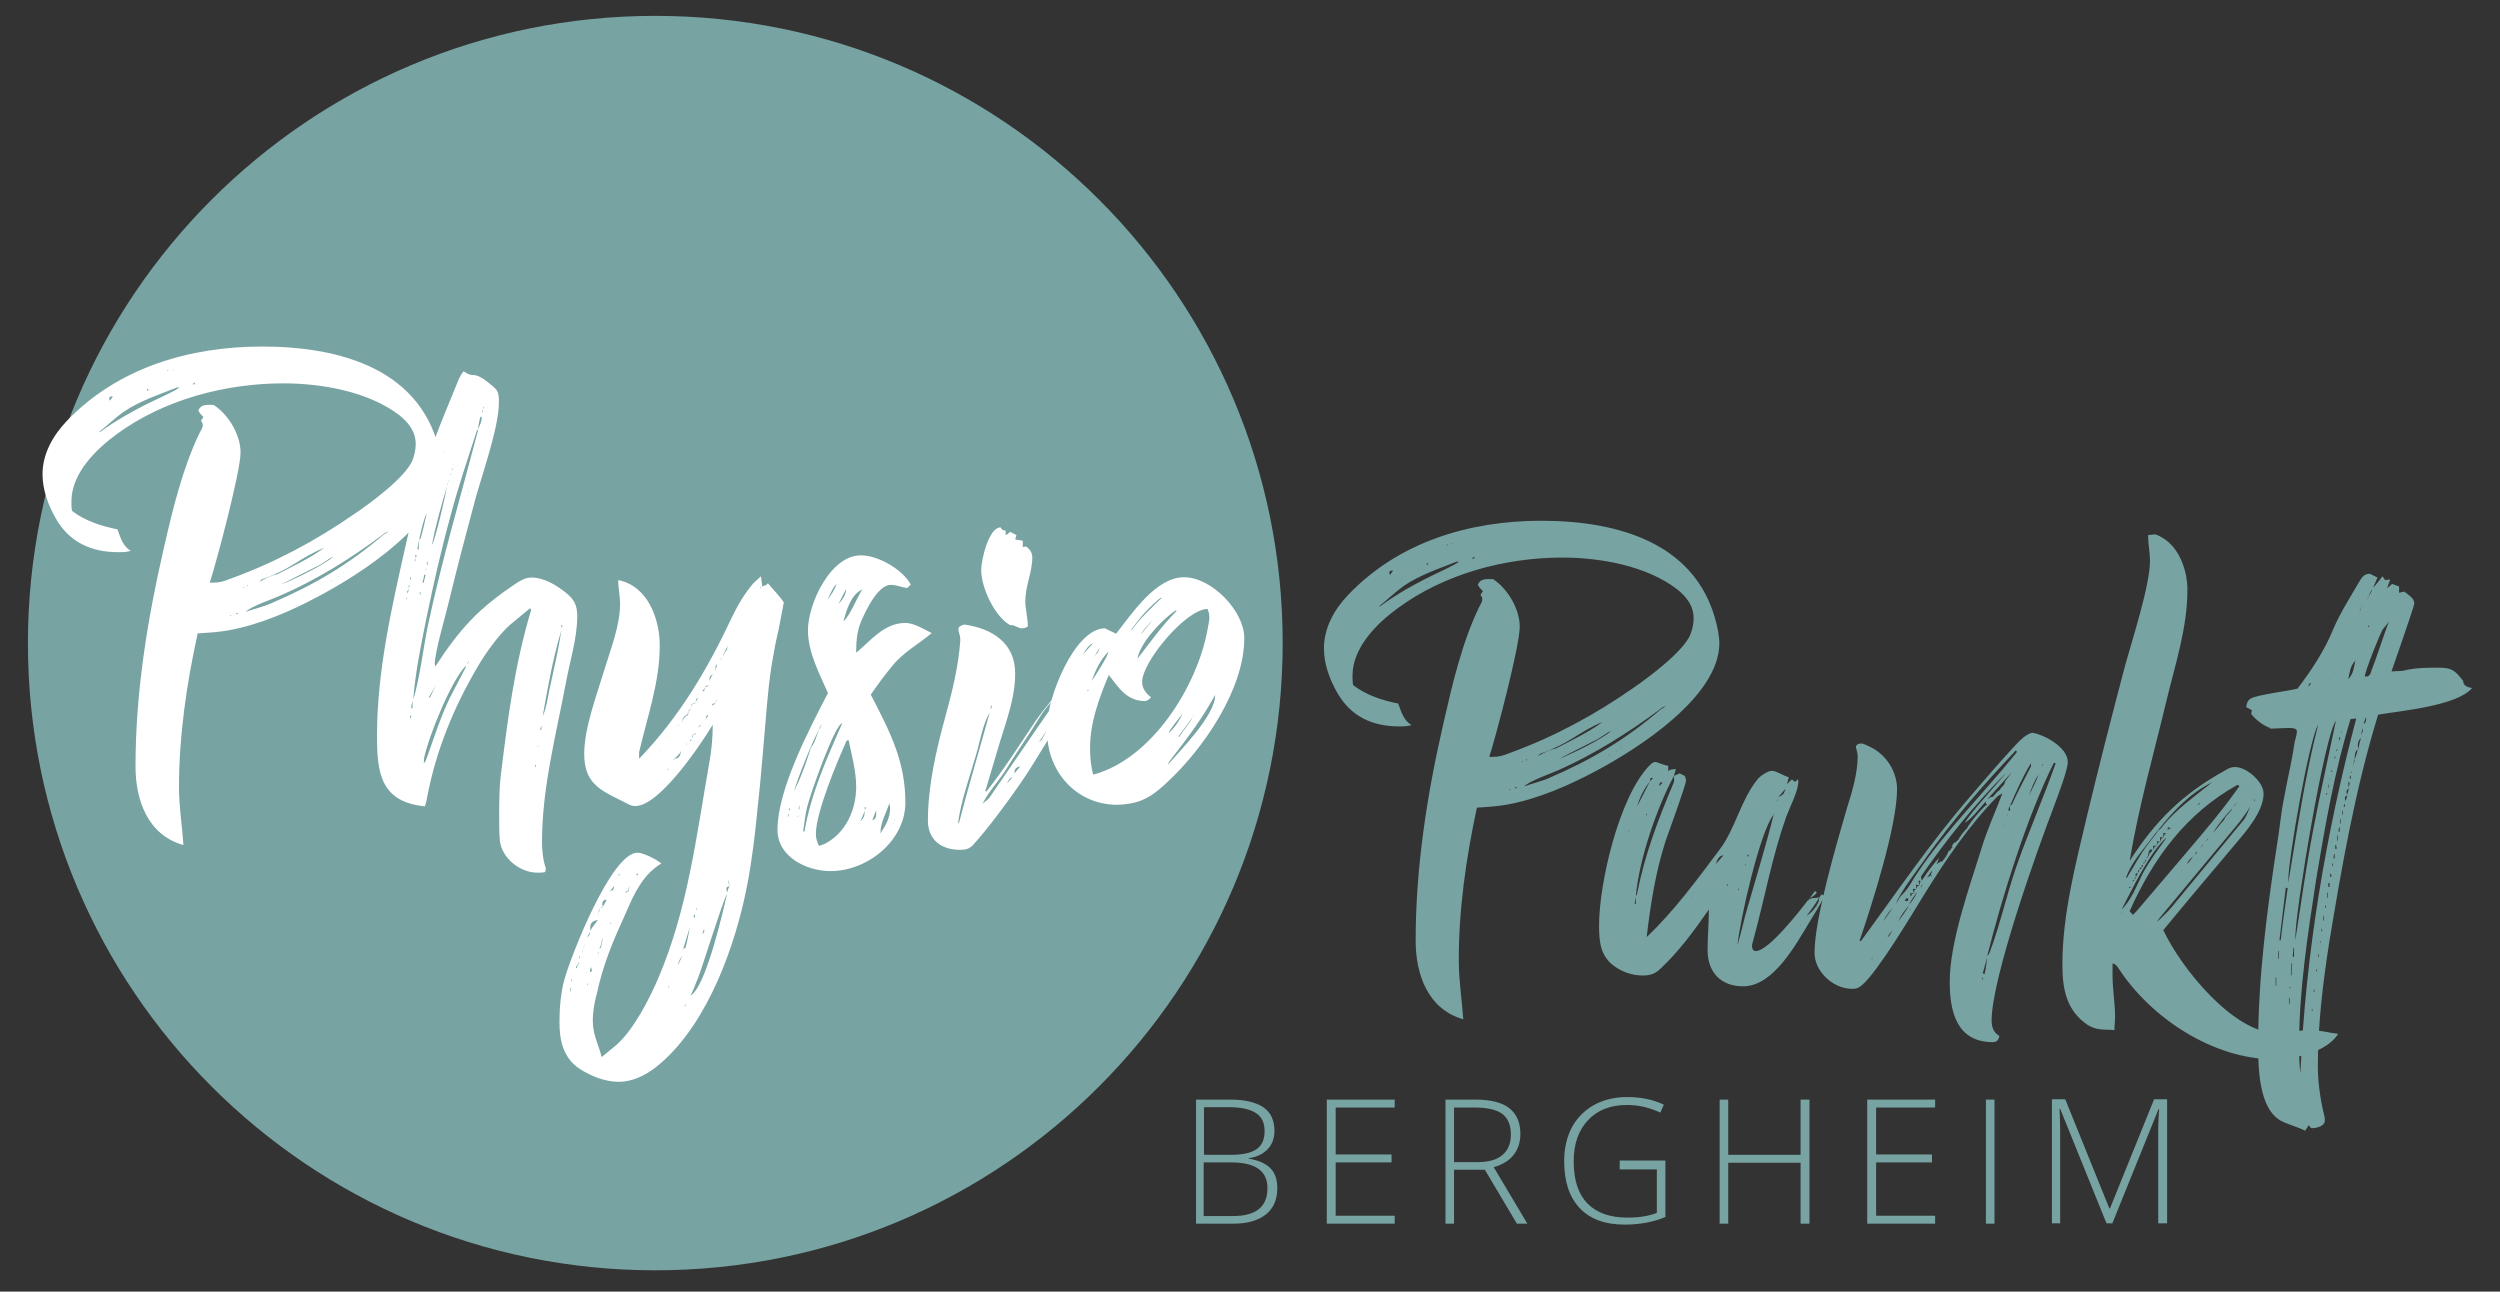 <?xml version="1.0" encoding="UTF-8"?>
<svg xmlns="http://www.w3.org/2000/svg" xmlns:xlink="http://www.w3.org/1999/xlink" version="1.1" id="Ebene_1" x="0px" y="0px" viewBox="0 0 787.8 407" style="enable-background:new 0 0 787.8 407;" xml:space="preserve">
<rect x="0" y="0" width="787.8" height="407" fill="#333333" stroke="none"/>
<style type="text/css">
	.st0{fill:#78A3A3;}
	.st1{fill:#FFFFFF;}
</style>
<g>
	<path class="st0" d="M376.7,385.6h12c4.4,0,7.8-1,10.2-2.9c2.4-1.9,3.6-4.7,3.6-8.3c0-2.7-0.7-4.8-2.2-6.3c-1.5-1.5-3.8-2.5-6.9-3   V365c2.7-0.4,4.7-1.4,6.1-2.9c1.4-1.5,2.1-3.4,2.1-5.7c0-3.3-1.1-5.8-3.4-7.4c-2.3-1.6-5.8-2.5-10.6-2.5h-10.7V385.6L376.7,385.6z    M379.4,348.9h7.9c3.7,0,6.5,0.6,8.4,1.8c1.9,1.2,2.8,3.1,2.8,5.7c0,2.6-0.8,4.5-2.5,5.7c-1.7,1.2-4.3,1.8-8,1.8h-8.6V348.9   L379.4,348.9z M388,366.3c7.6,0,11.4,2.7,11.4,8.1c0,5.9-3.6,8.8-10.9,8.8h-9.2v-16.9H388L388,366.3z M439.5,383.1h-18.6v-16.8   h17.6v-2.5h-17.6V349h18.6v-2.5h-21.4v39.1h21.4V383.1L439.5,383.1z M467.9,368.6l10.1,17h3.3l-10.6-17.8c2.8-0.8,4.9-2.1,6.3-3.9   c1.4-1.8,2.1-4,2.1-6.6c0-3.6-1.2-6.3-3.5-8.1c-2.3-1.8-5.9-2.7-10.8-2.7h-9.3v39.1h2.7v-17H467.9L467.9,368.6z M458.2,349h6.5   c4,0,6.9,0.7,8.7,2c1.8,1.4,2.7,3.5,2.7,6.5c0,2.9-0.9,5-2.7,6.5c-1.8,1.5-4.4,2.2-7.7,2.2h-7.5V349L458.2,349z M510.5,368.5h11.6   v13.7c-2.5,1-5.6,1.5-9.2,1.5c-5.6,0-9.8-1.5-12.7-4.5c-2.9-3-4.3-7.4-4.3-13.3c0-5.4,1.5-9.7,4.5-12.9c3-3.2,7.1-4.8,12.3-4.8   c3.6,0,7.1,0.8,10.5,2.4l1.1-2.5c-3.4-1.6-7.2-2.4-11.5-2.4c-3.9,0-7.4,0.8-10.5,2.5c-3,1.7-5.4,4.1-7,7.1   c-1.6,3.1-2.4,6.6-2.4,10.6c0,6.4,1.6,11.3,4.9,14.8s8,5.2,14.2,5.2c4.7,0,9-0.8,12.8-2.4v-17.8h-14.4V368.5L510.5,368.5z    M570.2,346.5h-2.8v17.4h-22.8v-17.4h-2.7v39.1h2.7v-19.2h22.8v19.2h2.8V346.5L570.2,346.5z M609.8,383.1h-18.6v-16.8h17.6v-2.5   h-17.6V349h18.6v-2.5h-21.4v39.1h21.4V383.1L609.8,383.1z M628.5,385.6v-39.1h-2.7v39.1H628.5L628.5,385.6z M665.6,385.6l14.6-36.1   h0.2c-0.2,2.2-0.3,4.4-0.3,6.4v29.6h2.8v-39.1h-4.1l-13.9,34.4h-0.2l-13.9-34.4h-4.2v39.1h2.6v-29.3c0-2.3-0.1-4.6-0.2-6.8h0.2   l14.6,36.1H665.6L665.6,385.6z"></path>
	<path class="st0" d="M465.4,254.5c3.2-0.2,6.6-0.4,9.8-1c9.6-1.8,19.2-6,27.8-10.6c13.2-7,38.8-23.4,38.8-40.2   c0-1.2-0.2-2.6-0.4-3.8c-5.2-27.6-31.2-34.8-55.7-34.8c-22.6,0-44.9,6.6-60.9,23.4c-4.4,4.6-7.6,10.4-7.6,16.8c0,5,1.8,9.8,4.2,14   c4.2,7.4,11,10.6,19.4,10.6c1.4,0,2.6,0,4-0.4c-2.6-1.6-3.2-4.2-4.2-6.8c-5-1-10-2.6-14.2-5.8c-0.2-1-0.2-2-0.2-3   c0-8.8,7.6-16.4,14.2-21.2c14.6-10.8,33.8-16,51.9-16c12,0,26.6,2.6,36.2,10c3,2.4,5.2,5.2,5.2,9.2c0,1.6-0.4,3.4-1,5   c-2.2,5.4-13.2,13.6-18.2,17c-12,8.4-25,15.4-38.8,20.4c-2,0.8-3.2,1.2-5.4,1.2h-1c2.2-6.8,9.6-35,9.6-41c0-5.6-3.8-12-8.4-15   c-1.8,0-4-0.4-4.8,1.8c0.4,0.8,1,1.4,1.6,2l-0.8,1.2c0.4,0.4,0.6,0.8,0.6,1.4c0,0.8-0.6,1.6-1,2.4c-5.4,11.2-8.4,24.2-11.2,36.4   c-5.2,22.6-8.8,45.5-8.8,68.7c0,10.6,3.8,21.6,15,24.8c-0.4-6-1.4-12.2-1.4-18.2C459.6,286.9,462,270.3,465.4,254.5L465.4,254.5z    M522.7,223.8c0.6-0.6,1.4-1,2.2-1.4c-0.4,0.4-0.8,0.8-1.4,1c-11.2,9.6-21.6,15.8-35,21.6c-2.6,1.2-5.4,1.8-8.2,2.8   c1.8-1.8,8.4-4,11-5.2C502.3,237.7,513.1,230.9,522.7,223.8L522.7,223.8z M459.8,177c-1.2,0.8-2.4,1.4-3.6,2   c-7.2,3.4-14,6.8-20.4,11.4c-0.4,0.4-0.8,0.6-1.4,0.8c2.8-2.2,5.2-4.6,8-6.6c5-3.4,11-5.4,16.6-7.6H459.8L459.8,177z M485.4,237.5   c3.6-1.2,7.2-3,10.4-5c2.8-1.8,6.2-3.8,9.2-5c-4.6,3.4-9.8,5.8-14.8,8.4c-1,0-4.4,1.6-5.6,2.4L485.4,237.5L485.4,237.5z    M502.7,233.3c1.8-0.8,3.2-2.2,5-3c-2.4,2.4-13,7.6-16.4,8.8L502.7,233.3L502.7,233.3z M438,181.2c0-0.2-0.2-0.6-0.2-0.6   c0-0.8,0.6-0.8,1.2-0.8L438,181.2L438,181.2z M463.8,176l0.8-0.6v0.6H463.8L463.8,176z M449.6,177.4l0.6,0.4l-0.6,0.2V177.4   L449.6,177.4z M478.2,248.1l-0.8,0.4v-0.4H478.2L478.2,248.1z M480.8,239.3c0.4,0,0.4,0,0.4,0.4L480.8,239.3L480.8,239.3z    M475.6,248.9v-0.2c0.2,0,0.2,0,0.4,0.2H475.6L475.6,248.9z M455.8,171.8c0.2-0.2,0.2-0.2,0.4-0.2v0.2H455.8L455.8,171.8z    M457.8,171.4c-0.2,0-0.2,0-0.2-0.2h0.2V171.4L457.8,171.4z M449.8,183.4v0.4h-0.2L449.8,183.4L449.8,183.4z M507.1,238.1h-0.2   l0.2-0.4V238.1L507.1,238.1z M480,239.9c0,0.2-0.2,0.2-0.4,0.2l0.2-0.2H480L480,239.9z M509.5,236.5l-0.2,0.2v-0.2H509.5   L509.5,236.5z M498.1,242.9v0.2l-0.2-0.2H498.1L498.1,242.9z M510.9,235.5h-0.2l0.2-0.2V235.5L510.9,235.5z M446.8,179.4   c0.2-0.2,0.2-0.2,0.4-0.2C447,179.2,447,179.4,446.8,179.4L446.8,179.4z M570.1,283.3l0.2-0.2l-0.6,0.8v-0.2   c-2.6,3.4-12.4,16-16.4,16c-1.2,0-1.2-1.2-1.2-2c0-0.2,0.6-2,0.6-2.2c3.4-12.6,5.8-25.8,10.2-38.2c1.2-3.2,3.8-8,3.8-11.2   c0,0-0.2-0.4-0.2-0.6l-0.6,0.8c-0.4,0-0.8-0.2-1-0.6h-0.4l-1.4,1.4l0.6-2.2c-1.8-0.4-3.8-2-5.4-2c-1.2,0-3.6,1.6-4.4,2.6   c-5.4,6.6-7,15.6-12,22.2c-7.2,9.6-14.2,19.2-23,27.6c1.2-10.2,2.8-20.6,6-30.4c1-2.8,6.4-17.6,6.4-19c0-0.4-0.2-1-0.4-1.4   l-1.6-0.8l-1.8,0.8l0.6-2.2c-0.6,0.2-2,0-2.4,0.8v-1.8c-1.6-0.2-3.6-1.2-4-1.2c-0.8,0-1.4,0.6-2,1.2c-9.6,10-15.8,37.2-15.8,50.3   c0,5.2,0.4,9.8,5,13c2.6,1.8,5.6,2.8,8.8,2.8c2.4,0,4-0.6,5.6-2.2c5.8-5.4,10.6-12,15.2-18.6c0,4.2-0.4,8.6-0.4,12.8   c0,7,4.2,11.4,11.2,11.4c9.6,0,16.6-13.2,21-20.4c1.6-2.6,3.2-5.2,4.6-8l-0.8-0.6c-0.8,0.8-1,1.4-1,2.4l-0.8,1.4h0.2v0.2l-0.2-0.2   c-0.8,1.2-1.8,2.2-3,3c1.4-2,3-3.8,4-6c-0.6,0.6-2,0.2-2.8,0.6v0.2h-0.2v-0.4c0.8-0.4,1.8-1,2.2-1.8l-0.6-0.4L570.1,283.3   L570.1,283.3z M558.9,256.7c-2.4,9.8-5.4,19.4-8.2,29.2c-1.2,4-2,8-3.2,12C548.3,289.9,554.5,262.3,558.9,256.7L558.9,256.7z    M515.5,282.3c1-11.4,6.6-27.8,12-37.8c0,0.8,0.2,1.6-0.2,2.4c-4.8,11.4-9,22.4-11.4,34.6C515.9,281.9,515.7,282.1,515.5,282.3   L515.5,282.3z M515.9,254.1c0.8-2.8,2.2-5.6,4-7.8L515.9,254.1L515.9,254.1z M540.7,272.3c0.4-1.2,0.8-2.6,2.4-2.8L540.7,272.3   L540.7,272.3z M562.7,248.5c-0.8,2.2-0.6,1.6-2.4,2.8L562.7,248.5L562.7,248.5z M522.9,247.7c0-0.6,0-1.2,0.8-1.2h0.2   C523.7,246.9,523.3,247.3,522.9,247.7L522.9,247.7z M519.9,246.3c0.2-0.4,0-1.2,0.6-1.2l0.4,0.2   C520.5,245.5,520.3,245.9,519.9,246.3L519.9,246.3z M515.1,284.7c0.2-0.6,0.2-1.4,0.2-2c0.2,0.8,0.2,1.4,0.2,2.2L515.1,284.7   L515.1,284.7z M550.7,270.1v-0.8c0.2,0,0.2,0,0.4,0.2L550.7,270.1L550.7,270.1z M544.3,279.3l-0.2-0.4c0.2-0.2,0.2-0.2,0.4-0.2   L544.3,279.3L544.3,279.3z M518.7,256.9c0-0.2,0-0.4,0.2-0.6v0.6H518.7L518.7,256.9z M547.9,280.5h-0.2v-0.4h0.2V280.5L547.9,280.5   z M549.9,272.9v-0.6h0.2L549.9,272.9L549.9,272.9z M513.1,261.9v-0.2h0.2v0.2H513.1L513.1,261.9z M559.9,252.3   c0-0.2,0.2-0.2,0.2-0.4v0.4H559.9L559.9,252.3z M559.1,256.3c-0.2,0.2-0.2,0.2-0.2,0.4v-0.4H559.1L559.1,256.3z M533.5,282.7v0.2   l-0.2-0.2H533.5L533.5,282.7z M563.7,249.9h0.2l-0.2,0.2V249.9L563.7,249.9z M526.7,252.9v0.2h-0.2L526.7,252.9L526.7,252.9z    M567.3,291.7l0.2-0.2v0.2H567.3L567.3,291.7z M528.9,247.9h-0.2v-0.2L528.9,247.9L528.9,247.9z M583.6,311.6c1.4,0,2-0.2,3.2-1.2   c5.2-4.6,15.4-21.8,19.6-28.6c6.6-10.6,14-21.6,22.8-30.6c0.6-0.6,1.2-0.8,1.8-1.2c-2.2,5.8-4.8,11.4-6.6,17.4   c-3.8,12.2-10,29.4-10,42c0,9.4,2.2,19,13.6,19c1.2,0,2-0.8,2-2c-1.8-1-2.4-2.8-2.4-4.8c0-13.4,14.4-53.9,19.8-67.9   c1-2.8,4.2-11,4.2-13.6c0-4.6-7.4-8.6-11.2-9.2c-2.2,0.6-3.6,2.2-5.2,3.8c-5,5.4-9.8,11-14.6,16.6c-12.4,14.4-23,30-34.2,45.3   l-0.4-0.2c4-11.6,11.8-36.2,11.8-47.7c0-5.6-3.4-10.8-8.2-13.2c-0.4-0.2-2.4-1.2-2.8-1.2c-0.8,0-1.6,0-2,1c0.2,1,0.6,2,0.6,3   c0,5.4-1.8,11.4-3.4,16.4c-3.2,11-10.2,34.8-10.2,45.5C571.8,306.3,577.8,311.6,583.6,311.6L583.6,311.6z M647.8,240.5   c-3.8,10.8-8.4,21.2-12.2,32c-3.2,9-5.2,18.6-8.6,27.6c-0.2,0.4-0.4,0.8-0.8,1.2c4.6-18.4,12.6-44.1,21-60.9L647.8,240.5   L647.8,240.5z M615.4,266.9c-0.4,0.2-0.6,0.6-0.8,1l-0.6,0.4c-0.4,1.2-1.2,2.2-2,3.2h-0.4l-1.4,0.8c0.4-0.6,0.6-1.2,0.8-2   c-2.2,2.6-3.6,4.4-5.4,7.2l-0.2-0.8v-0.6c8-11.6,16.8-22.6,26.8-32.6c-2.2,2.8-12,13.4-13,15.8c2.6-1.8,4.4-4.4,6.6-6.8v0.8   l0.4,0.2c-1.2,0.6-6,6.4-6.4,7.6c-0.6,0.4-2.4,2.8-2.6,3.4l-1,1h-0.4l-0.8,1.2L615.4,266.9L615.4,266.9z M597.4,284.7   c2.4-5,6-9.4,9.2-14c8.6-12.2,18.4-23.4,28.6-34.2l0.4,0.4l-0.6,0.8c-10.2,12.6-21.8,24-30.8,37.4c-1.4,2-2.4,4.2-4,6   c-0.8,1-1.6,1.4-2,2.6L597.4,284.7L597.4,284.7z M633.4,253.9c2-4.6,4-9.2,6.6-13.4v1c-2,4-4.2,8-6,12L633.4,253.9L633.4,253.9z    M628,251.1c-0.8,0-1.2,0.4-1.8,0.8l7.8-8.6l-2.2,3c0,1.2-1.2,1.6-1.6,2.6C629.2,249.5,628.8,250.3,628,251.1L628,251.1z    M626.2,301.7c-0.2,1.8-0.4,3.4-0.8,5.2l-0.6-0.2L626.2,301.7L626.2,301.7z M642.4,244.1c-0.8,2.2-2,4.4-3,6.6   C640.2,248.3,641,246.1,642.4,244.1L642.4,244.1z M598.2,290.3c0.8-1.8,2-3.4,3.4-5C600.6,287.1,599.4,288.7,598.2,290.3   L598.2,290.3z M604.2,280.9c-0.6,1.6-1.6,3-2.6,4.2C602.2,283.5,603.4,282.3,604.2,280.9L604.2,280.9z M596.4,286.1   c-1,1.4-1.8,2.8-3,4.2C594.2,288.9,595.2,287.3,596.4,286.1L596.4,286.1z M608.8,274.3c0,0.4-0.2,1.2-0.4,1.4v0.2   c-0.4,0.2-0.8,0.4-1.2,0.8L608.8,274.3L608.8,274.3z M601.4,283.3l-0.2,0.6h-1c0.2-0.2,0.4-0.6,0.4-0.8h0.6L601.4,283.3   L601.4,283.3z M594.8,295.5c0.2-0.8,1-1.8,1.6-2.4c-0.2,0.4-0.6,0.8-0.8,1.4L594.8,295.5L594.8,295.5z M604.2,278.9   c0.2,0,0.4,0,0.6,0.2c-0.6,0-0.8,0.4-0.8,1c-0.2-0.2-0.2-0.6-0.2-0.8v-0.6L604.2,278.9L604.2,278.9z M633.4,255.5l-0.6-0.2l0.6-1.4   V255.5L633.4,255.5z M602.4,281.5c0.2,0,0.6,0,0.8,0.2h-0.8c0,0.2,0,0.6-0.2,0.8c-0.2-0.2-0.2-0.4-0.2-0.6v-0.6L602.4,281.5   L602.4,281.5z M603.2,280.1c0,0,0.4,0.2,0.6,0.2c-0.2,0.2-0.4,0.2-0.6,0.2v1.2c0-0.2-0.4-1.2-0.4-1.2v-0.4H603.2L603.2,280.1z    M604.8,277.5c0,0,0.4,0.2,0.6,0.2l-0.4,0.2c0,0.4,0,0.8-0.2,1.2c0-0.4,0-0.8-0.2-1.2v-0.4H604.8L604.8,277.5z M605.2,279.7   l0.6-1.2l-0.2,0.8L605.2,279.7L605.2,279.7z M624.6,308.1h0.2v0.6h-0.2V308.1L624.6,308.1z M643.6,241.5v-0.8l0.2,0.2L643.6,241.5   L643.6,241.5z M589.8,302.5c0-0.4,0.2-0.6,0.4-0.8L589.8,302.5L589.8,302.5z M608.8,275.7c0,0.2,0,0.4-0.2,0.6v-0.4L608.8,275.7   L608.8,275.7z M602.2,286.7l-0.2,0.2v-0.4L602.2,286.7L602.2,286.7z M632.6,256.9h-0.2c0-0.2,0.2-0.2,0.2-0.4V256.9L632.6,256.9z    M631.2,260.1h0.2l-0.2,0.2V260.1L631.2,260.1z M597.6,289.3l0.2-0.2v0.2H597.6L597.6,289.3z M596,291.7c0,0.2,0,0.2-0.2,0.2   L596,291.7L596,291.7z M681.7,293.1c7.4-9,15-18,22.6-27c3.4-4,9-10.4,9-16c0-3.8-5.4-8.4-9-8.4c-1.2,0-2,0.4-3,1   c-13.4,7.4-22,15.8-30.2,28.6c2.8-17,7.6-33.8,11.6-50.5c2.8-11.6,6.6-23,6.6-35c0-6-2.6-13.4-8-16.4c-0.2-0.2-1.8-1-2.2-1   c-0.8,0-1.4,0.2-2.2,0.2c0,2.8,0.6,5.4,0.6,8.2c0,7.6-5.6,24.8-7.8,32.8c-4.2,15.8-8.2,31.6-12,47.3c-3.6,15.4-7.8,31.2-7.8,47.1   c0,7.6,1.2,14.4,8,19c1,0.6,2,1,3,1.2c1.8,0.4,3.6,0.2,5.4,0.4c0-1.4,0.2-2.8,0.2-4.2c0-4.4-0.8-8.6-0.8-13v-3.8   c1,0.2,1.2,0.6,1.8,1.4c10.2,15.8,30,28.8,49.1,28.8c6.4,0,16.6-2.2,20.2-8c-3-0.4-6-1.2-9-1.2c-3.4,0-6.8,1-10.2,1   C703.7,325.6,687.1,304.7,681.7,293.1L681.7,293.1z M671.1,287.1c7.4-16.6,17.8-30.8,34-39.8l0.6,0.4c-5,7.2-10.8,14-16.4,20.6   l-16,18.8l-1.2,1.2L671.1,287.1L671.1,287.1z M680.5,289.3l25-30c1.2-1.6,2.6-3.4,3.6-5.2c-0.6,1.4-1.2,3.2-2,4.2l-22.8,27.6   c-1.4,1.6-3,3.2-4.6,4.6L680.5,289.3L680.5,289.3z M669.9,276.7c1.2-3.4,3.2-6.2,5.4-9c6.2-8,12.4-16.6,21.8-21.2   c-5.4,4.4-11.2,8.4-15.6,13.8c-0.4,0.6-0.8,1-1.4,1.4c-0.8,1.4-2,2.6-3,4c-2.6,3.4-4.6,7.2-6.8,10.8L669.9,276.7L669.9,276.7z    M668.5,286.7c3.2-6,8.6-17.8,14.2-22.8l-0.2,0.4c-2.6,3.6-5,6.8-7.2,10.8C673.3,279.1,671.7,283.5,668.5,286.7L668.5,286.7z    M700.9,258.3c-1.4,1.4-2.2,2.8-3.6,4.2c1.8-2.8,3.8-5.4,6.2-7.8C702.9,256.1,701.3,256.9,700.9,258.3L700.9,258.3z M678.1,267.7   l0.2,0.2c-0.4,0.4-0.4,0.8-1,1c0,0.4-0.2,0.8-0.4,1v-0.8c0.2-0.2,0.2-0.4,0.2-0.6l0.4-0.8H678.1L678.1,267.7z M691.1,269.9   c-0.6,0.8-1.2,1.8-2,2.4C689.5,271.3,690.3,270.5,691.1,269.9L691.1,269.9z M679.1,266.5c0.2,0,0.4,0,0.6,0.2c-0.2,0-0.6,0-0.8,0.2   c0,0.2-0.2,0.6-0.4,0.8v-1.2H679.1L679.1,266.5z M682.1,262.5c0.2,0.2,0.4,0.2,0.6,0.2c-0.2,0.2-0.4,0.2-0.6,0.2l-0.4,1.2v-1.6   H682.1L682.1,262.5z M681.1,263.9c0.2,0,0.4,0,0.6,0.2c-0.2,0-0.4,0-0.6,0.2l-0.4,1v-1.4l0.2-0.2L681.1,263.9L681.1,263.9z    M680.1,265.1c0.2,0.2,0.4,0.2,0.6,0.2c-0.2,0.2-0.6,0.2-0.8,0.2c0,0.4,0,0.6-0.2,1v-1.4H680.1L680.1,265.1z M673.1,276.3   c0-0.2-0.2-0.6-0.2-0.6c0-0.4,0.6-0.6,0.8-0.6L673.1,276.3L673.1,276.3z M684.3,260.9c-0.2,0.2-0.6,0.2-0.8,0.2l-0.4,0.6v-1   c0.2,0,0.4,0,0.6,0.2H684.3L684.3,260.9z M675.3,272.7c0,0.2-0.2,0.6-0.4,0.8v-1L675.3,272.7L675.3,272.7z M674.1,274.3   c0,0.2-0.2,0.6-0.4,0.8c0-0.4,0-0.6,0.2-1L674.1,274.3L674.1,274.3z M674.3,273.3c0.2,0.2,0.4,0.2,0.6,0.2l-0.6,0.6V273.3   L674.3,273.3z M691.5,269.5l0.6-1h0.2v0.2L691.5,269.5L691.5,269.5z M675.9,271.7c0-0.2,0-0.6,0.2-0.8h0.2   C676.3,271.1,676.1,271.5,675.9,271.7L675.9,271.7z M692.3,253.7l0.8-0.6l0.2,0.2L692.3,253.7L692.3,253.7z M676.9,269.9l-0.4,0.6   v-0.6H676.9L676.9,269.9z M673.1,276.5l-0.4,0.6v-0.6H673.1L673.1,276.5z M694.3,265.9c-0.2,0.6-0.6,1-1,1.4L694.3,265.9   L694.3,265.9z M672.1,277.9v-0.6h0.4L672.1,277.9L672.1,277.9z M671.5,279.5l-0.4,0.4l-0.2-0.4H671.5L671.5,279.5z M675.9,271.7   l-0.4,0.6v-0.6H675.9L675.9,271.7z M703.9,254.3c0.2-0.6,0.6-1,1-1.4L703.9,254.3L703.9,254.3z M694.9,265.3l0.8-1h0.2L694.9,265.3   L694.9,265.3z M710.5,251.9c0,0.2,0,0.4-0.2,0.6v-0.6H710.5L710.5,251.9z M668.5,287.5v0.2h-0.2L668.5,287.5L668.5,287.5z    M670.3,286.3v0.2l-0.2-0.2H670.3L670.3,286.3z M672.7,281.7l-0.2-0.2h0.2V281.7L672.7,281.7z M687.3,274.5c0-0.2,0-0.2,0.2-0.2   L687.3,274.5L687.3,274.5z M678.9,288.1v-0.2l0.2,0.2H678.9L678.9,288.1z M776.2,214.6c-2.6-3.4-3.6-4.2-7.8-4.2   c-3.6,0-7,0-10.4,0.8c-1.4,0.4-3,0.2-4.4,0.4c0,0,7.2-20.6,7.2-21.4c0-1.8-2-2.8-3.2-3.8l-1.6,0.4v-2l-2.2-0.8l-1.6,1.4l1-2.8   l-1.6,0.2l-0.8-1.2c-1,1.2-1.8,2.4-3,3.6l1.4-3.2l-2.4-1.2c-1.8,0-2.6,1.2-3.4,2.6c-2.8,4.8-6,9.8-8.2,15   c-2.8,6.8-6.8,12.8-11.2,18.6c-4.4,1-9,1.4-13.4,2.6c-2,0.6-2.4,1.2-2.8,3.2l1.8,1l-0.2,1.2c1.4,1.8,4,3.8,6,4.4l-0.2,0.2   c2,0,4.2-0.2,6.2-0.2c0.6,0,2.4,0,2.4,1c0,1.4-0.6,2.6-0.8,4c-0.8,5.6-2.2,11.2-3.2,16.8c-1,4.8-1.4,9.8-2.2,14.6   c-3.2,20.8-6,42.2-6,63.1c0,7,0,20.6,7.4,24.4c2.4,1.2,5,1.8,7.4,3l1.2-1.8c0.2,0.4,0.4,1,1,1c1.4,0,4-0.6,4-2.4c0-0.6,0-1-0.2-1.6   c-1.2-5-2-10.4-2-15.6c0-13,1.6-26.2,3.6-39c4-24.2,8.2-48.3,15.4-71.7c7.2-1.2,25-2.8,29.6-8.4   C777.8,216.6,776.2,216.2,776.2,214.6L776.2,214.6z M724.9,338.2c-0.4-3-0.4-6.2-0.4-9.2c0-17.4,2.8-35,5.4-52.1   c2.8-16.8,5.8-34,10.8-50.3l1.8-0.2C732.9,262.9,726.5,300.5,724.9,338.2L724.9,338.2z M736.1,227.1c-2.4,11.6-5,23-7.2,34.6   c-2.2,11.4-3.8,23-5.6,34.6v-1C723.3,287.1,732.5,231.7,736.1,227.1L736.1,227.1z M721.1,278.1v-1c0-6.4,6.6-44.3,9.4-48.7   C726.3,244.7,723.9,261.5,721.1,278.1L721.1,278.1z M747.2,211.6c-0.2,0.8-0.6,1.6-1.6,1.6h-0.4c0-1.6,4.6-13,5.6-14.8   c0.6-0.8,1.4-1.6,2-2.6C750.8,201.2,749.2,206.4,747.2,211.6L747.2,211.6z M718.7,296.3h-0.4l2-16.6l0.6,0.2   C720.1,285.3,719.3,290.9,718.7,296.3L718.7,296.3z M742.2,208.2c-0.4,2-0.6,4.2-2.2,5.8C740.4,212,740.6,209.8,742.2,208.2   L742.2,208.2z M742,239.3c0-1.2,0-2.4,1-3.2C742.8,237.1,742.4,238.3,742,239.3L742,239.3z M743.2,235.9c-0.2-0.4-0.2-0.8-0.2-1.2   c0-0.8,0.4-1.6,1-2.2C743.6,233.7,743.4,234.7,743.2,235.9L743.2,235.9z M722.9,301.5h-0.4c0-1,0.2-1.8,0.2-2.8h0.2V301.5   L722.9,301.5z M722.1,307.3h-0.2l0.2-3.8h0.2L722.1,307.3L722.1,307.3z M740.2,248.5l-0.6,2c0-0.4-0.2-0.6-0.2-1   C739.5,248.9,739.8,248.7,740.2,248.5L740.2,248.5z M739.1,252.5c0-0.4-0.2-0.6-0.2-1c0-0.4,0.4-0.8,0.8-0.8L739.1,252.5   L739.1,252.5z M744.8,228.1l0.8-2.2v0.8C745.6,227.3,745.4,227.9,744.8,228.1L744.8,228.1z M717.3,310.6h-0.2v-2.6h0.2V310.6   L717.3,310.6z M718.1,302.1h-0.2v-2.4h0.2V302.1L718.1,302.1z M733.7,279.5v-1.2h0.4v1.2H733.7L733.7,279.5z M740,246.5h0.4   c0,0.6-0.2,1.2-0.2,1.8C740,247.7,740,247.1,740,246.5L740,246.5z M735.9,267.5v-1.2h0.2c0.2,0.4,0.2,0.8,0.2,1.2H735.9   L735.9,267.5z M735.3,270.5l0.2-1.4h0.2v1.4H735.3L735.3,270.5z M736.9,261.9l0.2-1.2h0.2v1.4C737.1,262.1,737.1,262.1,736.9,261.9   L736.9,261.9z M721.3,316.4v-2h0.2v2H721.3L721.3,316.4z M744.6,229.5v0.8l-0.6,1.4C744.2,230.9,744.2,230.3,744.6,229.5   L744.6,229.5z M734.3,276.3v-1h0.2c0.2,0.4,0.2,0.6,0.2,1H734.3L734.3,276.3z M728.3,215.2l-0.8,1.2V216   C727.5,215.6,727.9,215.2,728.3,215.2L728.3,215.2z M733.3,282.9v-1.6h0.2v1.6H733.3L733.3,282.9z M736.7,264.9h-0.2v-1.6h0.2   V264.9L736.7,264.9z M747.4,186.2l-1,1.8c0.2-0.8,0.6-1.4,1-2.2V186.2L747.4,186.2z M737.7,259.5h-0.2v-1.4h0.2V259.5L737.7,259.5z    M732.3,290.1h-0.2v-1.4h0.2V290.1L732.3,290.1z M737.1,232.3l0.4,0.2l-0.4,1V232.3L737.1,232.3z M738.1,256.7v-1.2h0.2v1.2H738.1   L738.1,256.7z M740.4,245.3c0-0.4,0.2-0.6,0.4-1v1H740.4L740.4,245.3z M738.9,254.3l-0.4-0.2l0.4-1V254.3L738.9,254.3z M742,239.5   l-0.4,1.6c0-0.6,0.2-1,0.2-1.6l0.2-0.2V239.5L742,239.5z M729.1,312.6c0-0.4,0-0.8,0.2-1v1H729.1L729.1,312.6z M734.9,272.9v-0.8   h0.2v0.8H734.9L734.9,272.9z M731.7,293.5c-0.2-0.2-0.2-0.6-0.2-0.8h0.2c0,0.2,0,0.6,0.2,0.8H731.7L731.7,293.5z M732.9,286.1h-0.2   v-0.8h0.2V286.1L732.9,286.1z M730.7,301.5h-0.2v-0.8h0.2V301.5L730.7,301.5z M733.9,247.3l-0.2,1h-0.2c0.2-0.4,0.2-0.6,0.2-1   H733.9L733.9,247.3z M733.3,249.9v0.6h-0.2v-0.6H733.3L733.3,249.9z M735.9,238.9h-0.4l0.4-0.6V238.9L735.9,238.9z M746.2,197.2   h0.6l-0.6,0.4V197.2L746.2,197.2z M728.7,318.6h-0.2V318h0.2V318.6L728.7,318.6z M729.9,306.1v-0.6h0.2v0.6H729.9L729.9,306.1z    M736.7,235.9l-0.4,0.8l-0.2-0.2L736.7,235.9L736.7,235.9z M734.9,242.7v0.6h-0.2v-0.6H734.9L734.9,242.7z M746,188.8   c0-0.2,0.2-0.6,0.4-0.8C746.4,188.2,746.2,188.6,746,188.8L746,188.8z M731.1,297.3v-0.8h0.2L731.1,297.3L731.1,297.3z M721.5,311   h0.2v0.4h-0.2V311L721.5,311z M743.6,192.6l0.4-1C744,192,743.8,192.4,743.6,192.6L743.6,192.6z M741,243.5l-0.2,0.2   c0-0.2,0-0.4,0.2-0.6V243.5L741,243.5z M737.9,230.5c0,0.2,0,0.2-0.2,0.4v-0.4H737.9L737.9,230.5z M744,191.6l0.4-0.8   C744.4,191,744.2,191.4,744,191.6L744,191.6z M734.3,245.3v0.4h-0.2L734.3,245.3L734.3,245.3z M735.9,211.8l-0.2,0.2   C735.7,211.8,735.7,211.8,735.9,211.8L735.9,211.8z M741.6,241.1l-0.2,0.6C741.4,241.5,741.4,241.3,741.6,241.1L741.6,241.1z    M743.2,235.9v0.2H743L743.2,235.9L743.2,235.9z M742.2,208.2c0-0.2,0-0.2,0.2-0.4C742.4,208,742.2,208,742.2,208.2L742.2,208.2z    M743.6,193c0,0.2,0,0.2-0.2,0.4C743.4,193.2,743.6,193.2,743.6,193L743.6,193z"></path>
	<path class="st0" d="M206.5,400.3c109.2,0,197.7-88.5,197.7-197.7C404.2,93.5,315.7,5,206.5,5C97.3,5,8.8,93.5,8.8,202.7   C8.8,311.8,97.3,400.3,206.5,400.3L206.5,400.3z"></path>
	<path class="st1" d="M62.3,199.6c3.2-0.2,6.7-0.4,9.9-1c9.7-1.8,19.4-6,28-10.6c13.3-7,39.1-23.4,39.1-40.2c0-1.2-0.2-2.6-0.4-3.8   c-5.2-27.6-31.5-34.8-56.3-34.8c-22.8,0-45.4,6.6-61.5,23.4c-4.4,4.6-7.7,10.4-7.7,16.8c0,5,1.8,9.8,4.2,14   c4.2,7.4,11.1,10.6,19.6,10.6c1.4,0,2.6,0,4-0.4c-2.6-1.6-3.2-4.2-4.2-6.8c-5-1-10.1-2.6-14.3-5.8c-0.2-1-0.2-2-0.2-3   c0-8.8,7.7-16.4,14.3-21.2c14.7-10.8,34.1-16,52.5-16c12.1,0,26.8,2.6,36.5,10c3,2.4,5.2,5.2,5.2,9.2c0,1.6-0.4,3.4-1,5   c-2.2,5.4-13.3,13.6-18.4,17c-12.1,8.4-25.2,15.4-39.1,20.4c-2,0.8-3.2,1.2-5.4,1.2h-1c2.2-6.8,9.7-35,9.7-41c0-5.6-3.8-12-8.5-15   c-1.8,0-4-0.4-4.8,1.8c0.4,0.8,1,1.4,1.6,2l-0.8,1.2c0.4,0.4,0.6,0.8,0.6,1.4c0,0.8-0.6,1.6-1,2.4c-5.4,11.2-8.5,24.2-11.3,36.4   c-5.2,22.6-8.9,45.5-8.9,68.7c0,10.6,3.8,21.6,15.1,24.8c-0.4-6-1.4-12.2-1.4-18.2C56.4,232,58.8,215.4,62.3,199.6L62.3,199.6z    M120.2,168.8c0.6-0.6,1.4-1,2.2-1.4c-0.4,0.4-0.8,0.8-1.4,1c-11.3,9.6-21.8,15.8-35.3,21.6c-2.6,1.2-5.4,1.8-8.3,2.8   c1.8-1.8,8.5-4,11.1-5.2C99.6,182.8,110.5,176,120.2,168.8L120.2,168.8z M56.6,122.1c-1.2,0.8-2.4,1.4-3.6,2   c-7.3,3.4-14.1,6.8-20.6,11.4c-0.4,0.4-0.8,0.6-1.4,0.8c2.8-2.2,5.2-4.6,8.1-6.6c5-3.4,11.1-5.4,16.7-7.6H56.6L56.6,122.1z    M82.4,182.6c3.6-1.2,7.3-3,10.5-5c2.8-1.8,6.3-3.8,9.3-5c-4.6,3.4-9.9,5.8-14.9,8.4c-1,0-4.4,1.6-5.6,2.4L82.4,182.6L82.4,182.6z    M100,178.4c1.8-0.8,3.2-2.2,5-3c-2.4,2.4-13.1,7.6-16.5,8.8L100,178.4L100,178.4z M34.6,126.3c0-0.2-0.2-0.6-0.2-0.6   c0-0.8,0.6-0.8,1.2-0.8L34.6,126.3L34.6,126.3z M60.6,121.1l0.8-0.6v0.6H60.6L60.6,121.1z M46.3,122.5l0.6,0.4l-0.6,0.2V122.5   L46.3,122.5z M75.2,193.2l-0.8,0.4v-0.4H75.2L75.2,193.2z M77.8,184.4c0.4,0,0.4,0,0.4,0.4L77.8,184.4L77.8,184.4z M72.5,194v-0.2   c0.2,0,0.2,0,0.4,0.2H72.5L72.5,194z M52.6,116.9c0.2-0.2,0.2-0.2,0.4-0.2v0.2H52.6L52.6,116.9z M54.6,116.5c-0.2,0-0.2,0-0.2-0.2   h0.2V116.5L54.6,116.5z M46.5,128.5v0.4h-0.2L46.5,128.5L46.5,128.5z M104.4,183.2h-0.2l0.2-0.4V183.2L104.4,183.2z M77,185   c0,0.2-0.2,0.2-0.4,0.2l0.2-0.2H77L77,185z M106.8,181.6l-0.2,0.2v-0.2H106.8L106.8,181.6z M95.3,188v0.2l-0.2-0.2H95.3L95.3,188z    M108.3,180.6h-0.2l0.2-0.2V180.6L108.3,180.6z M43.5,124.5c0.2-0.2,0.2-0.2,0.4-0.2C43.7,124.3,43.7,124.5,43.5,124.5L43.5,124.5z    M181.9,194.2c0-3.6-1-5.4-3.8-7.6c-2.8-2.2-6.7-4.6-10.5-4.6c-1.8,0-3,0.6-4.6,1.6c-12.1,8-18,14.4-25.8,26.4   c0-0.2-0.2-0.6-0.2-0.8c0-3.6,3.4-15.2,4.4-19.4c2.6-10.8,5.4-21.4,8.3-32.2c2.2-8,7.5-23,7.5-30.6v-1.6c-0.2-1.8-0.4-2.4-1.8-3.6   c-1.4-1.2-4.2-3.6-6.1-3.6c-1.4,0-2-0.4-3.2-1.2c-1.4,1.6-2,3.8-2.8,5.6c-3,7.4-6.3,15-8.7,22.6c-2.6,8-4.4,16.4-6.3,24.6   c-4.6,20.4-9.5,41.2-9.5,62.1c0,11.8,1.2,20.8,15.1,22.2c0.4-1.2,0.6-2.2,0.8-3.4c2.8-14.4,8.3-27.8,15.7-40.4   c2.4-4.2,6.7-10.2,10.3-13.4l6.3-5.2l0.4,0.4c-5.2,17.4-7.3,33.6-9.5,51.5c-0.6,4.6-0.6,9.2-0.6,13.8c0,2.4,0,5,0.2,7.4   c0.6,5.6,6.3,10.2,11.9,10.2c0.8,0,1.6,0,2.4-0.2c0-0.4,0.2-0.8,0.2-1.2c0-0.2-0.2-0.4-0.2-0.6c-0.8-2.6-1-5.2-1-7.8   c0-16.8,4.4-33.6,7.5-49.9C179.5,208.6,181.9,201.2,181.9,194.2L181.9,194.2z M141.8,213.2h0.2c-0.2,0.2-0.2,0.2-0.2,0.4V213.2   L141.8,213.2z M137.3,216l-1.8,3.8h-0.4L137.3,216L137.3,216z M142.2,175.6H142l0.2-0.2V175.6L142.2,175.6z M144.2,167.6v-0.4h0.2   C144.2,167.4,144.2,167.4,144.2,167.6L144.2,167.6z M146.4,159.6v-0.2h0.2L146.4,159.6L146.4,159.6z M147.2,156.4v-0.2h0.2   L147.2,156.4L147.2,156.4z M147.8,155.1h-0.2c0-0.2,0-0.2,0.2-0.2V155.1L147.8,155.1z M152,129.1c0.2-0.4,0.4-0.6,0.4-1l0.2,0.2   L152,129.1c0.2,0.2,0.2,0.6,0.2,0.8H152V129.1L152,129.1z M151.4,131.3l0.4,0.2c0,1.4-0.6,2.6-1.2,3.8   C150.8,133.9,151,132.7,151.4,131.3L151.4,131.3z M143,146.1v0.2h-0.2L143,146.1L143,146.1z M142.4,147.7h0.2v0.4h-0.2V147.7   L142.4,147.7z M142,149.3h0.2l-0.2,0.6V149.3L142,149.3z M139.9,142.1v0.2h-0.2L139.9,142.1L139.9,142.1z M139.1,144.9v0.2   c-0.2,0.2-0.2,0.2-0.4,0.2L139.1,144.9L139.1,144.9z M140.9,153.1c0-0.4,0.2-0.8,0.4-1.2c0-0.2,0-0.6,0.2-0.8l-0.2,0.8L140.9,153.1   c-0.4,2.6-3.8,17.4-4.8,18.6C137.3,165.4,139.1,159.2,140.9,153.1L140.9,153.1z M134.7,176.8c0,0.4,0,0.8,0.2,1.2l-0.4-0.2   C134.5,177.4,134.5,177.2,134.7,176.8L134.7,176.8z M132.1,170c0.6-2.8,1.2-5.8,2.4-8.4c-0.6,2.8-1.2,5.4-2,8.2L132.1,170   c0,1-0.2,2.2-0.2,3.2l-0.4-0.2L132.1,170L132.1,170z M134.3,179.4v0.4c-0.2-0.2-0.2-0.2-0.2-0.4H134.3L134.3,179.4z M134.1,181.2   l-0.6,2.4h-0.4l0.4-1.4c0-0.4,0.2-0.8,0.2-1.2L134.1,181.2L134.1,181.2z M132.5,186.6v0.8h-0.2v-0.8H132.5L132.5,186.6z    M130.9,174.8l0.4,0.2c0,0.2-0.2,0.6-0.4,0.8V174.8L130.9,174.8z M130.9,176v0.8h-0.2C130.7,176.6,130.7,176.2,130.9,176L130.9,176   z M129.4,181.6c0,0.4,0,0.8,0.2,1h-0.4C129.2,182.2,129.2,182,129.4,181.6L129.4,181.6z M128.2,188.8H128v-0.4h0.2V188.8   L128.2,188.8z M128.6,186.8l-0.4-0.2l0.6-1C128.8,186,128.6,186.4,128.6,186.8L128.6,186.8z M128.8,185.4v-1h0.2   C129,184.8,129,185,128.8,185.4L128.8,185.4z M129.2,226.2c0-0.4,0-0.6,0.2-1c0,0.4,0.2,0.6,0.2,1H129.2L129.2,226.2z M130,223.2   h-0.4c0-0.8,0.2-1.6,0.4-2.4V223.2L130,223.2z M134.5,194.2c2.2-10.6,4.6-21.2,7.5-31.8c2.4-9,5.4-17.8,8.3-26.8l0.4-0.2   c-5.4,20.6-11.5,41.2-15.9,61.9c-1.4,6.8-2.6,17-4.6,23.2C130.9,211.8,132.7,203,134.5,194.2L134.5,194.2z M134.3,229.6v0.2h-0.2   L134.3,229.6L134.3,229.6z M138.5,231v-0.2l0.2,0.2H138.5L138.5,231z M140.3,226.4l-0.2-0.2h0.2V226.4L140.3,226.4z M146.8,210.2   l-5,9.6c-3,6.2-5,12.6-7.3,19c-0.2,0.6-0.4,1.2-1,1.8c0.2-0.6,0-1.4,0.2-2c1.4-6.6,8.5-24.2,13.1-28.8V210.2L146.8,210.2z    M147.2,209.4c0-0.4,0.4-0.8,0.6-1.2C147.8,208.6,147.4,209,147.2,209.4L147.2,209.4z M168.8,241.6l-0.2,0.2V241h0.2V241.6   L168.8,241.6z M169.6,235.4c0-0.2-0.2-0.2-0.2-0.4h0.2V235.4L169.6,235.4z M170.6,230h-0.4l0.4-1.4V230L170.6,230z M173.6,215.2   c-0.8,3.2-1.2,7.4-2.6,10.6c1.6-9.2,3.2-18.2,5.9-27.2C176.1,204.2,174.8,209.6,173.6,215.2L173.6,215.2z M176.9,198v-1h0.4   L176.9,198L176.9,198z M242,183.8c-0.4,0.6-1.2,0.8-1.8,1c-0.2,0.2-0.4,0.2-0.6,0.8c0-0.4,0-0.6,0.6-0.8l-0.4-3.2l-2.4,2.2   c-2.6,3-5,7-6.7,10.6c-7.7,16.4-16.5,31.4-29.3,44.7V237c2.6-11.2,6.5-22,6.5-33.6c0-8.4-3.8-18.8-13.1-20.6c0,2.4,0.6,5,0.6,7.4   c0,7-3,14.4-5,21c-2.4,8-6.3,18.2-6.3,26.4c0,8.8,4.6,11.2,11.1,14.4l2,1c1.2,0.6,1.6,1,3,1c7.7,0,20.6-19.4,24.4-25.6   c0,4.2-0.4,8.4-1.2,12.6c-4,22.8-6.7,45.5-15.9,67.1c-2.8,6.6-7.9,16.6-13.5,21.4l-4.4,3.6c-1-4-2.8-7-2.8-11.4c0-2.6,0.4-5,1-7.6   c0-0.2,0.2-0.4,0.2-0.6c2-9.6,5.2-17,9.3-26c2.6-6,5.2-11.8,11.1-15.4c-1.4-1.2-5.6-3.4-7.5-3.4c-8.3,0-21,32.6-23,39.8   c-1.2,4.2-1.6,9.2-1.6,13.6c0,5.8,1.2,11.4,6.5,14.8c3.4,2.2,7.9,4,12.1,4c5.2,0,9.9-2.8,13.7-6.2c14.7-13,23.2-37,26.8-55.5   c1.6-8.2,2.6-16.8,3.4-25.2c1-8.8,1.6-17.4,2.4-26.2c0.6-7.2,1.2-14.6,2.6-21.8c0.4-2.6,1-5.2,1.6-7.8l1.6-8.4   C245.5,187.6,243.6,185.8,242,183.8L242,183.8z M207.9,236.8c0-0.2,0.2-0.4,0.4-0.6L207.9,236.8L207.9,236.8z M201.1,275.3   c0,0-0.2,0.2-0.2,0.8c0-0.2-0.2-0.4-0.4-0.4C200.7,275.3,200.9,275.3,201.1,275.3L201.1,275.3z M197.8,280.7l0.6-1.4   c0,0.6-0.4,1-0.4,1.6c-0.4,0-0.4,0.4-1,0.4C197.2,280.9,197.6,280.9,197.8,280.7L197.8,280.7z M179.7,312.5v-1.4   c0.2,0.2,0.2,0.6,0.2,0.8S179.9,312.3,179.7,312.5L179.7,312.5z M180.1,309.5v-1.2c0,0.4,0.2,0.4,0.2,0.6   C180.3,309.1,180.1,309.3,180.1,309.5L180.1,309.5z M188.4,300.7c0-0.2,0-0.6,0.2-0.8C188.6,300.1,188.6,300.5,188.4,300.7   L188.4,300.7z M189.4,298.5l-0.6,0.6c0.6-1.2,0.8-2,0.8-2.6l0.4-1L189.4,298.5L189.4,298.5z M190.6,294.3c0.2-0.2,0.4-0.2,0.4-0.2   L190.6,294.3L190.6,294.3z M192.4,291.3v-0.8c0,0.2,0.2,0.4,0.2,0.6C192.6,291.1,192.6,291.1,192.4,291.3L192.4,291.3z    M194.8,275.7c0.2-0.2,0.6-0.4,0.8-0.4c-0.2,0-0.4,0.2-0.4,0.4c-0.2,0.2-0.4,0.2-0.4,0.2S194.8,275.9,194.8,275.7L194.8,275.7z    M194.8,276.5l-0.2,0.6C194.6,276.9,194.6,276.7,194.8,276.5L194.8,276.5z M193.6,279.1l-0.4,1.4c-0.4,0-0.6,0.2-1,0.2   C193,280.1,193,279.7,193.6,279.1L193.6,279.1z M191.2,283.5l-1.2,2.2c-0.2-0.2-0.2-0.6-0.2-0.8   C189.8,283.9,190.4,283.5,191.2,283.5L191.2,283.5z M190,285.9c-0.2,0.2-0.6,0.2-0.8,0.2C189.4,285.9,189.8,285.9,190,285.9   L190,285.9z M188.6,287.7c0-0.6,0.2-1,0.4-1.4C189,286.7,188.8,287.3,188.6,287.7c0,0.2-0.2,0.6-0.2,1   C188.4,288.3,188.4,287.9,188.6,287.7L188.6,287.7z M188.4,289.9c-0.8,1.2-1.8,2.2-2.4,3.4C185.9,291.3,186.1,290.3,188.4,289.9   L188.4,289.9z M182.1,304.3h-0.2c0,0.4,0,0.6-0.4,0.8c0-0.4,0-0.8,0.4-0.8c0.2-0.6,0.6-1,0.6-1.2   C182.5,303.5,182.3,303.9,182.1,304.3L182.1,304.3z M182.5,301.1c0.2,0.2,0.2,0.4,0.2,1.2C182.5,301.9,182.5,301.5,182.5,301.1   L182.5,301.1z M183.5,300.1l0.2-1C183.7,299.5,183.7,299.9,183.5,300.1L183.5,300.1z M183.9,298.9l0.2-1.6   C184.1,297.7,184.1,298.3,183.9,298.9L183.9,298.9z M185.1,310.5v-0.8c0,0.2,0.2,0.4,0.2,0.6C185.3,310.3,185.3,310.3,185.1,310.5   L185.1,310.5z M184.9,295.5c0.4-0.6,0.8-1.4,1-1.8c0,0.4,0,0.6-0.2,1L184.9,295.5L184.9,295.5z M185.9,306.3c0-0.6,0.2-1.2,0.4-1.6   c0,0.4,0.2,0.8,0.2,1C186.5,306.1,186.3,306.3,185.9,306.3L185.9,306.3z M229.3,203c0,0.6-0.2,1.2-0.2,1.8c-0.6,0.4-1,1.4-1.2,2.2   C227.9,205.4,229.3,204.4,229.3,203L229.3,203z M227.9,207.2l-1.2,0.8C226.9,207.8,227.3,207.4,227.9,207.2L227.9,207.2z    M225.5,210l0.4-0.8v0.8c-0.4,0.6-0.4,1-0.6,1.6C225.3,211,225.5,210.6,225.5,210L225.5,210z M213.8,228.2l-0.2,0.8   C213.6,228.8,213.6,228.4,213.8,228.2L213.8,228.2z M209.9,242.5c0.4-0.2,0.8-0.2,1-0.4C210.6,242.5,210.4,242.5,209.9,242.5   L209.9,242.5z M214.2,238.2l-0.6,0.6c-0.2,0.2-0.6,0.2-0.8,0.2c-0.2,0.2-0.8,0.6-0.8,0.8c0.2-0.6,0.6-0.8,0.6-0.8   c1.6-1.4,1.8-1.8,2-2.4C214.6,237,214.4,237.8,214.2,238.2L214.2,238.2z M216.2,235c0-0.2,0-0.6,0.2-1   C216.4,234.4,216.2,234.8,216.2,235L216.2,235z M216.8,225.4c-0.8,0-1.8,1.6-2,2.4c0.2-0.8,0.4-1.6,1-2.2l0.8-0.4l0.4-1.4   c0.2-0.2,0.6-0.2,0.8-0.2L217,224C217,224.4,216.8,225,216.8,225.4L216.8,225.4z M217.2,233.6c0.2-0.2,0.4-0.6,0.8-0.6   C217.8,233.4,217.6,233.4,217.2,233.6L217.2,233.6z M218.4,231.6c0,0.6-0.4,1-0.4,1.2c0-0.4,0.2-1,0.4-1.4l1-0.4   C219.2,231.4,218.6,231.4,218.4,231.6L218.4,231.6z M219.2,221.6c-0.2,0.2-0.8,0.2-1.2,0.4c0,0.4-0.2,0.8-0.2,1   c0-0.4,0-0.8,0.2-1.2C218.4,221.8,218.8,221.6,219.2,221.6c0-0.4,0.2-1,0.2-1.4c0.4-0.2,0.8-0.2,1-0.4l-0.6,0.4   C219.4,220.6,219.4,221.2,219.2,221.6L219.2,221.6z M221,228.6c-0.2,0.2-0.6,0.2-0.8,0.6V229C220.2,228.8,220.2,228.6,221,228.6   c0-0.4,0.2-0.6,0.2-0.8L221,228.6L221,228.6z M222.3,226.4c0.2-0.4,0.2-0.8,0.8-1.2C223.1,225.6,223.1,226,222.3,226.4L222.3,226.4   z M222.1,216.6c0,0.4-0.2,0.8-0.2,1.2c-0.2,0-0.4,0-0.6,0C221.9,217.2,221.9,217,222.1,216.6c0.2-0.2,0.4-0.6,1.2-0.6   C223.1,216.4,222.5,216.4,222.1,216.6L222.1,216.6z M223.5,214.6c0-0.4,0.2-1,0.2-1.4l1.2-1c-0.6,0.6-0.6,0.8-0.8,1.2L223.5,214.6   L223.5,214.6z M224.5,222.4v-0.6l1-0.2c0-0.6,0.2-1,0.4-1.4l-0.4,1.4l-0.2,0.2C224.9,222,224.7,222.2,224.5,222.4L224.5,222.4z    M221.9,292.7v1l-0.6,0.8C221.7,293.3,221.7,292.9,221.9,292.7L221.9,292.7z M219.6,285.9v0.8c-0.2,0-0.2,0-0.2-0.2   C219.4,286.5,219.6,286.1,219.6,285.9L219.6,285.9z M219,288.1c0,0.4,0,0.8-0.2,1.2c-0.2-0.2-0.2-0.4-0.2-0.6   S218.6,288.5,219,288.1L219,288.1z M210.8,311.1l-0.2,0.2c0-0.6,0.2-0.6,0.4-0.8C210.8,310.7,210.8,310.9,210.8,311.1L210.8,311.1z    M213.6,304.1c0.2-1.2,1-2.4,1.4-3C214.6,302.1,214.2,303.1,213.6,304.1L213.6,304.1z M215.8,317.5c0-0.4,0-0.8,0.2-1.2   C216,316.7,216,317.1,215.8,317.5L215.8,317.5z M216,298.7l-0.6,0.2c-0.2,0.2-0.4,0.4-0.4,0.8c0-0.4,0.2-0.8,0.4-1l2-6.6   C217,294.3,216.6,296.5,216,298.7L216,298.7z M217.6,313.7c1-1.8,1.6-3.8,2.4-5.6c1.6-4.2,7.9-24.6,9.1-26.4   C228.1,286.1,222.5,311.1,217.6,313.7L217.6,313.7z M229.1,281.3c0-0.4-0.2-0.8-0.2-1.2c0-0.6,0.4-0.8,1-0.8   C229.5,279.9,229.3,280.5,229.1,281.3L229.1,281.3z M229.5,277.1l0.4,2C229.5,278.5,229.5,277.7,229.5,277.1L229.5,277.1z    M287,184.2c-2.6-4.8-10.3-9.2-15.7-9.2c-9.7,0-16.7,15.4-16.7,23.6c0,7,3.6,13.6,6.3,19.8c-5.9,11.4-15.9,30.4-15.9,43.1   c0,8.6,9.3,13,16.7,13c11.7,0,23.6-9.6,23.6-21.6c0-13.2-5-22.6-10.9-34c2.2-3.2,4.4-6.2,6.9-9.2c3.4-4.2,8.3-6.8,12.3-10.2   c-2.4-1.2-5.6-3.2-8.3-3.2c-6.7,0-10.9,5.6-15.5,9.4c0-3.6,0.2-6.6,1.6-10c1.4-3.2,5.2-11.4,9.3-11.4c1.8,0,3.4,0.8,5.2,1   L287,184.2L287,184.2z M267.4,233.2c1,4.8,2.4,9.8,2.4,14.8c0,7-3.2,14.4-9.7,17.8c-0.6,0.4-1.4,0.4-2,0.8c-0.6-1.2-1-2.4-1-3.8   c0-6.8,6.7-22.8,9.7-29.4L267.4,233.2L267.4,233.2z M253.1,261.9c0.4-2.4,0.6-5,1.2-7.4c0.8-3.6,8.7-26.2,11.1-26.6   c-4.8,11-9.9,22.2-11.9,34.2L253.1,261.9L253.1,261.9z M265.8,195.8c0.8-3.2,2.4-8.6,5.9-10C269.9,188.6,268.1,193.6,265.8,195.8   L265.8,195.8z M277.3,262.3h0.2c-0.2-2.6,2-6.8,2.8-9.2c0,0.6,0.2,1,0.2,1.6c0,3-1.4,5.4-3,7.8L277.3,262.3L277.3,262.3z    M250.3,249.3c0.2-2,6.5-17.8,7.9-19.4c-1,1.8-1.2,4-2.6,5.6c-1.4,4.2-2.8,8.6-4.8,12.6L250.3,249.3L250.3,249.3z M263.6,184   c-0.4,1.6-1.8,3.6-2.8,5C261.4,187.6,262.4,185.2,263.6,184L263.6,184z M266.6,185.6c0,2-1.2,3.4-2.4,4.8L266.6,185.6L266.6,185.6z    M276.1,255.3v1.2c0,1-0.2,1.6-1.2,2L276.1,255.3L276.1,255.3z M272.5,255.5c0,1.2-0.2,2.4-1.4,3.2   C271.7,257.7,272.1,256.5,272.5,255.5L272.5,255.5z M258.2,230c0-0.8,0.2-1.2,0.8-1.8C258.6,228.8,258.4,229.4,258.2,230L258.2,230   z M251.7,255.1c0-0.4,0-1,0.2-1.4v1.4H251.7L251.7,255.1z M272.5,255.3v-1l0.4,0.2L272.5,255.3L272.5,255.3z M248.5,255.3l0.4-0.8   v0.8H248.5L248.5,255.3z M248.3,256.5h0.2v0.8h-0.2V256.5L248.3,256.5z M282,258.3c-0.2,0-0.2,0-0.2-0.2h0.2V258.3L282,258.3z    M251.3,257.3v-0.2h0.2v0.2H251.3L251.3,257.3z M262.8,238.4h-0.2l0.2-0.2V238.4L262.8,238.4z M270.9,190.8v-0.2l0.2,0.2H270.9   L270.9,190.8z M281.4,259.3h0.2l-0.2,0.2V259.3L281.4,259.3z M271.5,190h-0.2l0.2-0.2V190L271.5,190z M263.2,227.2l-0.2,0.2v-0.2   H263.2L263.2,227.2z M342.1,208.6c-3,2.8-4.4,7-6.5,10.4c-1,1.8-2.4,3.4-3.8,5c2.6-5.8,6.7-10.8,9.9-16.2l-1.4,1.6l1-1.8   c-2.2,2-3.4,5-5.2,7.2c-3.2,4.2-6.9,8.2-9.9,12.6c-5,7.4-9.9,15.2-15.5,22.2c0-0.2-0.2-0.6-0.2-0.6c0-0.2,0.2-0.2,0.2-0.4l4.4-14.8   c2.2-7.2,4.8-14,4.8-21.6c0-9.6-7.3-14.2-16.1-15.4c-0.6,0.2-1.8,0.6-1.8,1.4c0,1,0.6,2,0.6,3v0.8c-0.6,8.2-2.6,16.2-4.8,24.2   c-2.8,10.2-5.4,21.6-5.4,32.4c0,6,4.2,9.2,10.1,9.2c1.6,0,2.8-0.2,4-1.4c4.6-5,11.1-13.8,15.1-19.6c3.2-4.6,6.1-9.6,9.1-14.4   c5.2-8.4,11.5-17,15.1-26.2l-0.4-0.2l-0.8,1.4h-0.2l-0.4,0.8v-0.6l-0.4,0.6h0.4l-0.6,1.2l0.2-1.2l-1.6,1.6L342.1,208.6L342.1,208.6   z M315.3,166.2c-3.8,0-6.1,10.4-6.1,13.4c0,5.6,4.2,14.6,9.1,17.4c1.4-0.2,2.4,1,3.8,1c0.6,0,1.2-0.2,1.8-0.6c0-2.6-0.8-5.4-0.8-8   c0-4.8,2.2-9,2.2-13.8c0-1.4-0.8-2.6-2-3.4l-1,0.2v-2l-2.4-0.4l0.4-1.4l-2-1c-0.4,0.4-0.8,0.8-1.4,1v-1.4l-1-0.2L315.3,166.2   L315.3,166.2z M309.6,253.3c1.8-3.6,4.6-6.6,6.9-10c3.4-5.6,7.3-11,10.7-16.6c2.2-3.8,5.6-7.2,8.9-10.6   c-8.3,11.8-16.3,23.6-24.4,35.4C311.2,252.1,310.2,252.7,309.6,253.3L309.6,253.3z M301.9,259.3c1-7.2,3.6-14.2,5.6-21.2   c1.4-4.6,2-9.4,4.4-13.6c-3.2,11.6-6.7,23.2-9.7,34.8H301.9L301.9,259.3z M332.6,226.6l-1,0.4l2.4-3.4   C333.6,224.6,333.2,225.6,332.6,226.6c0.2,0.2,0.4,0.2,0.6,0.2l-0.6,0.6V226.6L332.6,226.6z M336.9,220.4c0,0.2,0,0.6-0.2,0.8   c0-0.2,0-0.6-0.2-0.8l-0.4,0.8l-0.8,0.4c0.4-1,1-2,1.8-3v0.8l-0.6,1H336.9L336.9,220.4z M338.1,217.8h0.4l-0.4,0.6V217.8l-0.8,0.4   l1.8-3.4c0,0.8-0.4,1.4-0.4,2.2L338.1,217.8L338.1,217.8z M319.7,243.7v-0.4c0-1.2,0.8-1.6,1.8-1.8L319.7,243.7L319.7,243.7z    M327.4,233.8c0.8-1.2,1.8-2.4,2.4-3.8c-0.4,1.2-1,2.2-1.6,3.2L327.4,233.8L327.4,233.8z M342.1,208.6c0.6-0.8,1.2-1.6,1.4-2.6   l-0.4-0.2C342.9,206.8,342.5,207.6,342.1,208.6L342.1,208.6z M317.3,246.9c0.4-0.8,0.8-1.8,1.8-2L317.3,246.9L317.3,246.9z    M341.9,209.8c0,0.6-0.4,1.2-0.8,1.6l0.8-0.2l0.2-0.8L341.9,209.8L341.9,209.8z M312.6,222.4c-0.2,0.4-0.2,1-0.4,1.2v-1.2H312.6   L312.6,222.4z M339.1,217c-0.2-0.2,0-0.6,0-0.8h0.2C339.1,216.4,339.1,216.8,339.1,217l-0.4,0.6V217H339.1L339.1,217z M336,221.8   c0-0.2,0-0.4,0.2-0.6h0.4L336,221.8L336,221.8z M341.9,211.8l0.2-0.6l0.4-0.2L341.9,211.8L341.9,211.8z M344.1,207.2h0.2v-0.6   L344.1,207.2L344.1,207.2z M344.1,207.4v-0.2h-0.2v0.4L344.1,207.4L344.1,207.4z M337.3,219.6c0,0.2,0,0.2-0.2,0.4v-0.4H337.3   L337.3,219.6z M344.5,207.2h-0.2v0.2L344.5,207.2L344.5,207.2z M348.2,198c-9.7,0-18.2,22.2-18.2,30.4v2.4c0,12.4,9.3,22.8,22,22.8   c1.4,0,2.8-0.2,4.2-0.4c4.8-0.8,8.1-3.4,11.5-6.6c11.5-10.6,24.4-29.4,24.4-45.5c0-8.6-10.3-19.2-19-19.2   c-8.9,0-16.5,11.6-21.4,17.8L348.2,198L348.2,198z M344.5,244.1c-0.8-2.8-1-5.6-1-8.4c0-8,2.8-15.6,5.9-23c3,3.8,5.6,8.2,11.3,8.2   c0.8,0,1.6-0.6,2-1.2c-1.6-1.2-2.8-2.8-2.8-4.8c0-6.4,13.9-23,20.6-23c0.4,0.8,0.6,1.8,0.6,2.6c0,1.4-0.4,2.6-0.6,4   C377.2,216.4,362.9,239.2,344.5,244.1L344.5,244.1z M382.9,219c0.2,6.2-10.9,17.4-14.9,22c0.2-0.8,0.8-1.4,1.2-2   C374.2,232.6,379,226.2,382.9,219L382.9,219z M358.4,207.6c1-5.2,7.5-12,11.7-15c0.2,0,0.2-0.2,0.4-0.2h0.2v0.2   C366.1,197.2,362.5,202.4,358.4,207.6L358.4,207.6z M349.2,205.6c-0.2,1.4-4.2,7.6-5.2,9c1.2-3.4,2.8-6.8,5.4-9.4L349.2,205.6   L349.2,205.6z M356.4,198.6c2.6-3.8,5.6-7.2,9.3-10.2h0.4c-1.8,1.6-8.5,8.2-9.1,9.8L356.4,198.6L356.4,198.6z M368.3,231   c0-0.8,3.4-4.8,4.4-6.2C371.6,227.2,370.1,229.4,368.3,231L368.3,231z M371.4,232.2V232l4.6-6.2c-1.2,2.2-3,4.2-4.4,6.4H371.4   L371.4,232.2z M341.3,206.2c0.8-1.4,1.6-2.8,3.2-3.6L341.3,206.2L341.3,206.2z M359.7,199.8c0-0.8,2.6-3.4,3.4-4.2   C362.1,197,360.7,198.2,359.7,199.8L359.7,199.8z M346.5,204.2c-0.2,1-1,2.2-1.8,2.8L346.5,204.2L346.5,204.2z M343.1,217.4   c-0.2,0.2-0.2,0.4-0.4,0.4v-0.4H343.1L343.1,217.4z M376,225.8c0-0.2,0-0.4,0.2-0.6L376,225.8L376,225.8z M379.4,230v0.2h-0.2   L379.4,230L379.4,230z M369.3,234.6c-0.2,0-0.2,0-0.2-0.2L369.3,234.6L369.3,234.6z"></path>
</g>
</svg>

